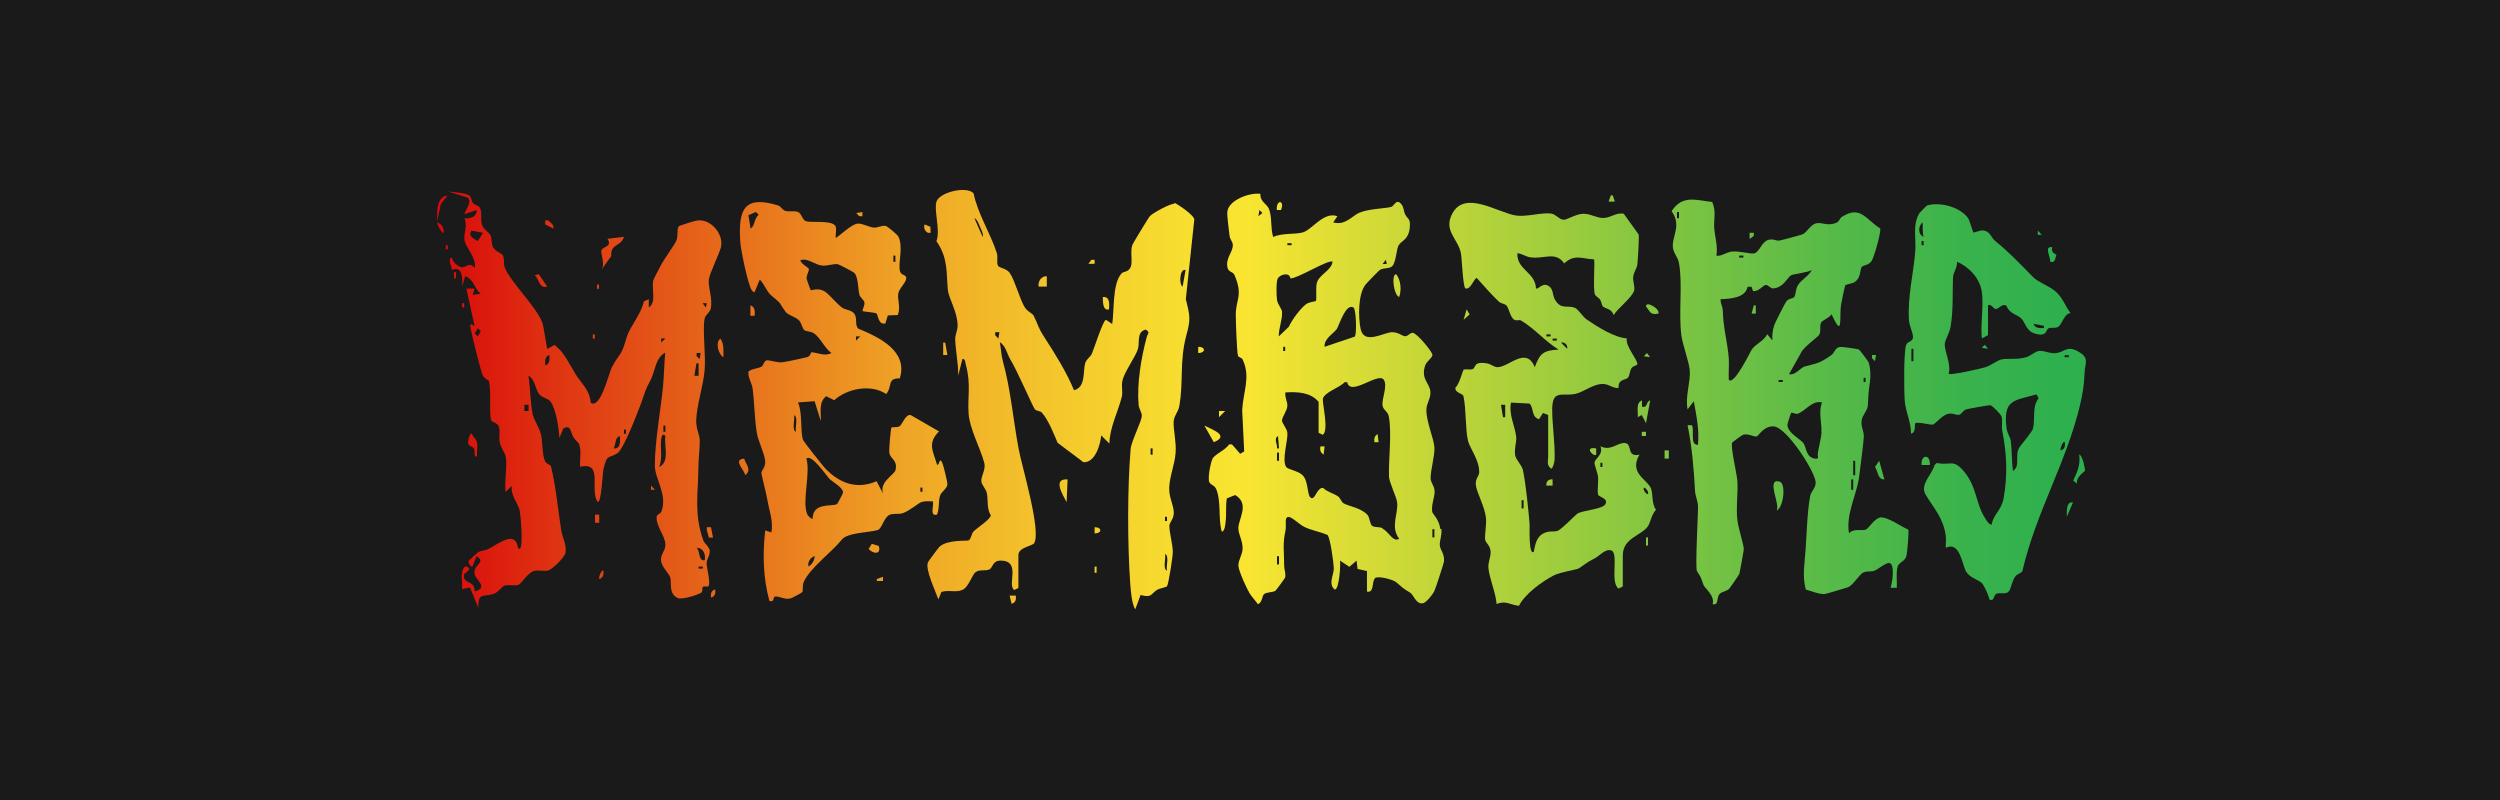 <?xml version="1.0" encoding="UTF-8"?>
<svg id="Layer_2" xmlns="http://www.w3.org/2000/svg" version="1.1" xmlns:xlink="http://www.w3.org/1999/xlink" viewBox="0 0 125 40">
  <!-- Generator: Adobe Illustrator 29.0.1, SVG Export Plug-In . SVG Version: 2.1.0 Build 192)  -->
  <defs>
    <style>
      .st0 {
        fill: url(#linear-gradient2);
      }

      .st1 {
        fill: url(#linear-gradient36);
      }

      .st2 {
        fill: url(#linear-gradient39);
      }

      .st3 {
        fill: url(#linear-gradient34);
      }

      .st4 {
        fill: url(#linear-gradient58);
      }

      .st5 {
        fill: url(#linear-gradient33);
      }

      .st6 {
        fill: url(#linear-gradient10);
      }

      .st7 {
        fill: url(#linear-gradient63);
      }

      .st8 {
        fill: url(#linear-gradient32);
      }

      .st9 {
        fill: url(#linear-gradient21);
      }

      .st10 {
        fill: url(#linear-gradient37);
      }

      .st11 {
        fill: url(#linear-gradient56);
      }

      .st12 {
        fill: url(#linear-gradient27);
      }

      .st13 {
        fill: url(#linear-gradient53);
      }

      .st14 {
        fill: url(#linear-gradient57);
      }

      .st15 {
        fill: url(#linear-gradient35);
      }

      .st16 {
        fill: url(#linear-gradient26);
      }

      .st17 {
        fill: url(#linear-gradient1);
      }

      .st18 {
        fill: url(#linear-gradient9);
      }

      .st19 {
        fill: url(#linear-gradient18);
      }

      .st20 {
        fill: url(#linear-gradient61);
      }

      .st21 {
        fill: url(#linear-gradient23);
      }

      .st22 {
        fill: url(#linear-gradient43);
      }

      .st23 {
        fill: url(#linear-gradient8);
      }

      .st24 {
        fill: url(#linear-gradient11);
      }

      .st25 {
        fill: url(#linear-gradient16);
      }

      .st26 {
        fill: url(#linear-gradient24);
      }

      .st27 {
        fill: url(#linear-gradient30);
      }

      .st28 {
        fill: url(#linear-gradient46);
      }

      .st29 {
        fill: url(#linear-gradient22);
      }

      .st30 {
        fill: url(#linear-gradient29);
      }

      .st31 {
        fill: url(#linear-gradient49);
      }

      .st32 {
        fill: url(#linear-gradient19);
      }

      .st33 {
        fill: url(#linear-gradient12);
      }

      .st34 {
        fill: url(#linear-gradient65);
      }

      .st35 {
        fill: url(#linear-gradient42);
      }

      .st36 {
        fill: url(#linear-gradient28);
      }

      .st37 {
        fill: url(#linear-gradient40);
      }

      .st38 {
        fill: url(#linear-gradient62);
      }

      .st39 {
        fill: url(#linear-gradient7);
      }

      .st40 {
        fill: url(#linear-gradient59);
      }

      .st41 {
        fill: url(#linear-gradient20);
      }

      .st42 {
        fill: url(#linear-gradient4);
      }

      .st43 {
        fill: url(#linear-gradient31);
      }

      .st44 {
        fill: #1a1a1a;
      }

      .st45 {
        fill: url(#linear-gradient14);
      }

      .st46 {
        fill: url(#linear-gradient5);
      }

      .st47 {
        fill: url(#linear-gradient3);
      }

      .st48 {
        fill: url(#linear-gradient55);
      }

      .st49 {
        fill: url(#linear-gradient38);
      }

      .st50 {
        fill: url(#linear-gradient25);
      }

      .st51 {
        fill: url(#linear-gradient52);
      }

      .st52 {
        fill: url(#linear-gradient15);
      }

      .st53 {
        fill: url(#linear-gradient17);
      }

      .st54 {
        fill: url(#linear-gradient54);
      }

      .st55 {
        fill: url(#linear-gradient50);
      }

      .st56 {
        fill: url(#linear-gradient51);
      }

      .st57 {
        fill: url(#linear-gradient6);
      }

      .st58 {
        fill: url(#linear-gradient64);
      }

      .st59 {
        fill: url(#linear-gradient48);
      }

      .st60 {
        fill: url(#linear-gradient13);
      }

      .st61 {
        fill: url(#linear-gradient45);
      }

      .st62 {
        fill: url(#linear-gradient47);
      }

      .st63 {
        fill: url(#linear-gradient60);
      }

      .st64 {
        fill: url(#linear-gradient);
      }

      .st65 {
        fill: url(#linear-gradient44);
      }

      .st66 {
        fill: url(#linear-gradient41);
      }
    </style>
    <linearGradient id="linear-gradient" x1="21.14" y1="19.93" x2="105.13" y2="19.93" gradientUnits="userSpaceOnUse">
      <stop offset=".01" stop-color="#d90a0b"/>
      <stop offset=".09" stop-color="#e03a13"/>
      <stop offset=".2" stop-color="#e8761d"/>
      <stop offset=".29" stop-color="#efa626"/>
      <stop offset=".38" stop-color="#f4c82c"/>
      <stop offset=".45" stop-color="#f7dd2f"/>
      <stop offset=".49" stop-color="#f9e531"/>
      <stop offset=".6" stop-color="#c3d638"/>
      <stop offset=".73" stop-color="#84c641"/>
      <stop offset=".84" stop-color="#56ba48"/>
      <stop offset=".92" stop-color="#39b24c"/>
      <stop offset=".97" stop-color="#2fb04e"/>
    </linearGradient>
    <linearGradient id="linear-gradient1" x1="21.14" y1="20" x2="105.13" y2="20" xlink:href="#linear-gradient"/>
    <linearGradient id="linear-gradient2" x1="21.14" y1="20.09" x2="105.13" y2="20.09" xlink:href="#linear-gradient"/>
    <linearGradient id="linear-gradient3" x1="21.14" y1="19.98" x2="105.13" y2="19.98" xlink:href="#linear-gradient"/>
    <linearGradient id="linear-gradient4" x1="21.14" y1="20.22" x2="105.13" y2="20.22" xlink:href="#linear-gradient"/>
    <linearGradient id="linear-gradient5" x1="21.14" y1="20.13" x2="105.13" y2="20.13" xlink:href="#linear-gradient"/>
    <linearGradient id="linear-gradient6" x1="21.14" y1="20.12" x2="105.13" y2="20.12" xlink:href="#linear-gradient"/>
    <linearGradient id="linear-gradient7" x1="21.14" y1="12.67" x2="105.13" y2="12.67" xlink:href="#linear-gradient"/>
    <linearGradient id="linear-gradient8" x1="21.14" y1="24.79" x2="105.13" y2="24.79" xlink:href="#linear-gradient"/>
    <linearGradient id="linear-gradient9" x1="21.14" y1="20.6" x2="105.13" y2="20.6" xlink:href="#linear-gradient"/>
    <linearGradient id="linear-gradient10" x1="21.14" y1="21.69" x2="105.13" y2="21.69" xlink:href="#linear-gradient"/>
    <linearGradient id="linear-gradient11" x1="21.14" y1="24.54" x2="105.13" y2="24.54" xlink:href="#linear-gradient"/>
    <linearGradient id="linear-gradient12" x1="21.14" y1="23.45" x2="105.13" y2="23.45" xlink:href="#linear-gradient"/>
    <linearGradient id="linear-gradient13" x1="21.14" y1="14.28" x2="105.13" y2="14.28" xlink:href="#linear-gradient"/>
    <linearGradient id="linear-gradient14" x1="21.14" y1="22.25" x2="105.13" y2="22.25" xlink:href="#linear-gradient"/>
    <linearGradient id="linear-gradient15" x1="21.14" y1="23.51" x2="105.13" y2="23.51" xlink:href="#linear-gradient"/>
    <linearGradient id="linear-gradient16" x1="21.14" y1="23.35" x2="105.13" y2="23.35" xlink:href="#linear-gradient"/>
    <linearGradient id="linear-gradient17" x1="21.14" y1="17.39" x2="105.13" y2="17.39" xlink:href="#linear-gradient"/>
    <linearGradient id="linear-gradient18" x1="21.14" y1="14.07" x2="105.13" y2="14.07" xlink:href="#linear-gradient"/>
    <linearGradient id="linear-gradient19" x1="21.14" y1="12.73" x2="105.13" y2="12.73" xlink:href="#linear-gradient"/>
    <linearGradient id="linear-gradient20" x1="21.14" y1="15.46" x2="105.13" y2="15.46" xlink:href="#linear-gradient"/>
    <linearGradient id="linear-gradient21" x1="21.14" y1="27.41" x2="105.13" y2="27.41" xlink:href="#linear-gradient"/>
    <linearGradient id="linear-gradient22" x1="21.14" y1="15.16" x2="105.13" y2="15.16" xlink:href="#linear-gradient"/>
    <linearGradient id="linear-gradient23" x1="21.14" y1="23.04" x2="105.13" y2="23.04" xlink:href="#linear-gradient"/>
    <linearGradient id="linear-gradient24" x1="21.14" y1="25.47" x2="105.13" y2="25.47" xlink:href="#linear-gradient"/>
    <linearGradient id="linear-gradient25" x1="21.14" y1="14.03" x2="105.13" y2="14.03" xlink:href="#linear-gradient"/>
    <linearGradient id="linear-gradient26" x1="21.14" y1="26.61" x2="105.13" y2="26.61" xlink:href="#linear-gradient"/>
    <linearGradient id="linear-gradient27" x1="21.14" y1="17.44" x2="105.13" y2="17.44" xlink:href="#linear-gradient"/>
    <linearGradient id="linear-gradient28" x1="21.14" y1="10.39" x2="105.13" y2="10.39" xlink:href="#linear-gradient"/>
    <linearGradient id="linear-gradient29" x1="21.14" y1="15.73" x2="105.13" y2="15.73" xlink:href="#linear-gradient"/>
    <linearGradient id="linear-gradient30" x1="21.14" y1="29.98" x2="105.13" y2="29.98" xlink:href="#linear-gradient"/>
    <linearGradient id="linear-gradient31" x1="21.14" y1="11.43" x2="105.13" y2="11.43" xlink:href="#linear-gradient"/>
    <linearGradient id="linear-gradient32" x1="21.14" y1="15.52" x2="105.13" y2="15.52" xlink:href="#linear-gradient"/>
    <linearGradient id="linear-gradient33" x1="21.14" y1="10.3" x2="105.13" y2="10.3" xlink:href="#linear-gradient"/>
    <linearGradient id="linear-gradient34" x1="21.14" y1="25.94" x2="105.13" y2="25.94" xlink:href="#linear-gradient"/>
    <linearGradient id="linear-gradient35" x1="21.14" y1="22.58" x2="105.13" y2="22.58" xlink:href="#linear-gradient"/>
    <linearGradient id="linear-gradient36" x1="21.14" y1="22.73" x2="105.13" y2="22.73" xlink:href="#linear-gradient"/>
    <linearGradient id="linear-gradient37" x1="21.14" y1="11.22" x2="105.13" y2="11.22" xlink:href="#linear-gradient"/>
    <linearGradient id="linear-gradient38" x1="21.14" y1="24.12" x2="105.13" y2="24.12" xlink:href="#linear-gradient"/>
    <linearGradient id="linear-gradient39" x1="21.14" y1="26.51" x2="105.13" y2="26.51" xlink:href="#linear-gradient"/>
    <linearGradient id="linear-gradient40" x1="21.14" y1="11.38" x2="105.13" y2="11.38" xlink:href="#linear-gradient"/>
    <linearGradient id="linear-gradient41" x1="21.14" y1="17.49" x2="105.13" y2="17.49" xlink:href="#linear-gradient"/>
    <linearGradient id="linear-gradient42" x1="21.14" y1="20.71" x2="105.13" y2="20.71" xlink:href="#linear-gradient"/>
    <linearGradient id="linear-gradient43" x1="21.14" y1="29.67" x2="105.13" y2="29.67" xlink:href="#linear-gradient"/>
    <linearGradient id="linear-gradient44" x1="21.14" y1="11.79" x2="105.13" y2="11.79" xlink:href="#linear-gradient"/>
    <linearGradient id="linear-gradient45" x1="21.14" y1="10.7" x2="105.13" y2="10.7" xlink:href="#linear-gradient"/>
    <linearGradient id="linear-gradient46" x1="21.14" y1="17.91" x2="105.13" y2="17.91" xlink:href="#linear-gradient"/>
    <linearGradient id="linear-gradient47" x1="21.14" y1="9.93" x2="105.13" y2="9.93" xlink:href="#linear-gradient"/>
    <linearGradient id="linear-gradient48" x1="21.14" y1="28.73" x2="105.13" y2="28.73" xlink:href="#linear-gradient"/>
    <linearGradient id="linear-gradient49" x1="21.14" y1="13.09" x2="105.13" y2="13.09" xlink:href="#linear-gradient"/>
    <linearGradient id="linear-gradient50" x1="21.14" y1="17.34" x2="105.13" y2="17.34" xlink:href="#linear-gradient"/>
    <linearGradient id="linear-gradient51" x1="21.14" y1="17.75" x2="105.13" y2="17.75" xlink:href="#linear-gradient"/>
    <linearGradient id="linear-gradient52" x1="21.14" y1="27.08" x2="105.13" y2="27.08" xlink:href="#linear-gradient"/>
    <linearGradient id="linear-gradient53" x1="21.14" y1="21.69" x2="105.13" y2="21.69" xlink:href="#linear-gradient"/>
    <linearGradient id="linear-gradient54" x1="21.14" y1="28.95" x2="105.13" y2="28.95" xlink:href="#linear-gradient"/>
    <linearGradient id="linear-gradient55" x1="21.14" y1="13.76" x2="105.13" y2="13.76" xlink:href="#linear-gradient"/>
    <linearGradient id="linear-gradient56" x1="21.14" y1="24.39" x2="105.13" y2="24.39" xlink:href="#linear-gradient"/>
    <linearGradient id="linear-gradient57" x1="21.14" y1="11.64" x2="105.13" y2="11.64" xlink:href="#linear-gradient"/>
    <linearGradient id="linear-gradient58" x1="21.14" y1="28.48" x2="105.13" y2="28.48" xlink:href="#linear-gradient"/>
    <linearGradient id="linear-gradient59" x1="21.14" y1="12.36" x2="105.13" y2="12.36" xlink:href="#linear-gradient"/>
    <linearGradient id="linear-gradient60" x1="21.14" y1="16.82" x2="105.13" y2="16.82" xlink:href="#linear-gradient"/>
    <linearGradient id="linear-gradient61" x1="21.14" y1="15.27" x2="105.13" y2="15.27" xlink:href="#linear-gradient"/>
    <linearGradient id="linear-gradient62" x1="21.14" y1="14.33" x2="105.13" y2="14.33" xlink:href="#linear-gradient"/>
    <linearGradient id="linear-gradient63" x1="21.14" y1="22.52" x2="105.13" y2="22.52" xlink:href="#linear-gradient"/>
    <linearGradient id="linear-gradient64" x1="21.14" y1="21.9" x2="105.13" y2="21.9" xlink:href="#linear-gradient"/>
    <linearGradient id="linear-gradient65" x1="21.14" y1="15.47" x2="105.13" y2="15.47" xlink:href="#linear-gradient"/>
  </defs>
  <rect class="st44" width="125" height="40"/>
  <g>
    <path class="st64" d="M72.01,26.44c-.04-.46-.39-.75-.4-.85-.05-.39.13-.72.12-1.04-.01-.25-.19-.42-.2-.62-.01-.39.22-1.19.19-1.56-.03-.46-.41-1.29-.4-1.88,0-.33.23-.57.2-.91-.04-.44-.49-.62-.26-1.31.07-.21.38-.39.36-.54-.03-.17-.77-1.08-.99-1.09-.14,0-.23.18-.38.17-.14,0-.32-.2-.64-.2-.42,0-1.41.66-1.58-.17-.12-.58-.13-1.72.24-2.2.04-.06.67-.71.72-.74.21-.13.5-.05.63-.2.19-.22.2-.84.31-1.03.15-.26.5-.26.56-.9.04-.49-.12-.4-.24-.67-.07-.15-.06-.33-.16-.46-.26-.36-.37.05-.52.1-.21.08-1.1.09-1.59.29-.37.15-.7.66-1.32.49l.21-.31c-.69-.25-1.26.68-1.73.81-.38.11-1.04.02-1.48.23-.14-.43-.05-1-.21-1.4-.1-.26-.45-.35-.43-.76-.53-.07-1.57.3-1.65.88-.03.21.08.95.11,1.23.02.16.15.29.16.42.03.37-.36.65-.27,1.14.05.26.27.21.35.38.45,1.04.07,1.21.07,2,0,.34.05,1.81.11,2.05.02.08.18.07.24.2.4.88.02,1.57-.03,2.52l.1,2.06-.2.12-.41-.47h-.15c-.15.27-.73.5-.83.73-.09.2-.26,1-.14,1.18.1.15.26.12.35.37.24.64.07,1.42.26,2.08.15,0,.18-.37.19-.48.05-.39,0-.79.06-1.18l.42-.17c.75.45.15,1.21.16,1.66,0,.32.23.64.21,1.05-.02.3-.22.55-.21.83.02.28.43,1.17.57,1.39.12.18.28.35.41.53.21-.08.21-.41.29-.49.12-.13.44-.08.59-.19.03-.02.47-.62.48-.66.04-.23-.05-.37-.05-.57,0-.74-.09-1.07.07-1.8.05-.22-.09-.7.18-.65.19.04.51.37.75.49.38.19.79.24,1.17.41.14.18.3,1.36.31,1.65.01.36-.3.79.05,1.08.22,0,.3-1.24.26-1.45l.47.31.36-.31.05.42.47.1v1.03c.38.07.22-.49.41-.68.16-.12.9.08,1.05.21.36.3.27.26.71.53.16.1.29.6.64.52.16-.04.48-.44.55-.59.07-.13.47-1.38.49-1.49.04-.41-.2-.58-.21-.83-.01-.23.11-.45.08-.8ZM69.29,12.99l.05.21h-.21s.16-.21.16-.21ZM62.92,10.81l.05-.31.15.15-.2.16ZM66.84,16.45c.12-.19.45-1.32.84-1.07.12.08.17,1.29.06,1.45l-1.51.51c-.04-.41.47-.68.61-.89ZM64.37,12.16h.21v.1h-.21v-.1ZM63.95,28.22h-.1v-.41h.1v.41ZM63.95,23.04h-.1v-.41h.1v.41ZM63.85,22.42c.03-.24-.18-.47.05-.62l.05.62h-.1ZM64.11,15.62c-.02-.2-.22-.38-.26-.62-.03-.21-.05-.93.04-1.08.12-.2.59-.33.63,0,.33.03,1.95-.99,2.11-.83-.06.43-.66.64-.78,1.03-.08.25,0,.87-.06.93-.02.03-.34.04-.5.17-.3.24-.69.77-.85,1.12l-.5.48c-.02-.36.19-.85.16-1.2ZM64.26,17.34v.21h-.1v-.21h.1ZM69.13,26.41c-.17-.08-.39-.03-.51-.11-.14-.09-.12-.43-.26-.57-.34-.35-.92-.41-1.19-.57-.1-.06-.14-.25-.28-.35-.23-.15-.52-.21-.73-.41-.31-.05-.4.6-.6.5-.22-.1-.12-.81-.42-1.13-.22-.23-.74-.29-.83-.42-.23-.34.09-1.33.06-1.7-.02-.24-.27-.47-.27-.63,0-.16.25-.47.27-.73,0-.22-.14-.44-.1-.67.6-.03,1.24-.02,1.66.47v1.55l.21.1c.3-.21,0-1.44,0-1.77.02-.34.86-.59,1.09-.86h.13c.16.74,1.56-.53,1.83-.12.21.32-.12.95-.06,1.3.04.22.27.29.31.53.16.85-.02,2.17.01,3.01.01.28.35.96.4,1.25.1.55-.36,1.25.11,1.86-.32.19-.51-.36-.84-.51ZM71.72,26.87h-.1v-.41h.1v.41Z"/>
    <path class="st17" d="M58.72,10.19c-.21-.02-1.12.48-1.24.63-.05.06-.83,1.34-.86,1.42-.13.35.04.87-.1,1.14-.13.25-.34.17-.45.3-.46.52-.35,1.86-.46,2.52l-.31-.21c-.14,0-.59,1.42-.7,1.68-.08.18-.29.3-.34.49-.12.39.04,1.21-.56,1.35-.37-.9-.94-1.81-1.47-2.63-.36-.55-.3-.61-.55-1.1-.07-.13-.32-.19-.47-.46-.24-.43-.47-1.3-.72-1.67-.16-.23-.51-.25-.58-.35-.1-.15,0-.45-.07-.65-.31-.97-.95-1.95-1.16-2.98-.33-.39-1.72-.06-1.86.42-.13.44.21,1.43,0,1.97.59.84.49,1.56.57,2.41.04.47.48,1.09.49,1.8,0,.27-.13.48-.12.69.02.61.16,1.21.15,1.82l.21-.83c.15-.02.14.18.17.29.27.96.08,1.61.14,2.44.05.76.6,1.76.78,2.45.1.36-.18.68-.14.96.03.18.23.36.27.56.08.36-.02.76.2,1.12-.02.2-.72.65-.87.81-.1.11-.11.37-.24.44-.07.04-1.04-.05-1.45.31-.04.03-.56.73-.58.78-.16.34.38,1.46.52,1.86l.15-.37c.34-.12.71.04,1.04-.1.33-.14.48-.75.67-.89.22-.16.48-.04.69-.14.18-.08.14-.45.58-.44,1.02.02.29,1.21.66,1.47l.21-.1v-1.66c0-.36.7-.45.78-.57.39-.57-.62-3.9-.77-4.73-.27-1.45-.4-3-.79-4.39-.08-.29-.09-.64-.15-.94.3.18.36.59.53.87.31.49,1.13,2.38,1.22,2.48.1.11.27.07.36.18.32.36.59,1.05.78,1.5l1.29.97c.58.04.85-.87.89-1.34l.41.41c.01-.8.43-1.58.62-2.34.06-.23-.03-.53.03-.8.09-.44.66-1.2.78-1.6.09-.31-.08-.86.39-.96.23.16.1.18.05.36-.29,1.07-.5,2.36-.41,3.41.02.19.16.37.16.53,0,.29-.52,1.25-.56,1.68-.16,1.96-.16,4.71-.02,6.71.03.37.07.98.25,1.3l.27-.72c.58.16.5-.06.83-.26.14-.08.44-.12.49-.18.08-.11.29-1.49.29-1.71,0-.37-.19-1.04-.17-1.33.02-.18.21-.3.22-.62,0-.4-.24-.74-.23-1.25.01-.55.28-1.18.32-1.76.04-.54-.11-1.11-.1-1.55.01-.28.24-.52.28-.76.23-1.29,0-2.23.36-3.58.21-.76.19-.93-.03-1.79l.42-3.94c.1-.21-.91-.87-1-.88ZM49.13,11.84l-.41-.93c.13.02.25.36.3.48.06.15.15.27.12.45ZM49.91,16.92l-.15-.16v-.15s.21,0,.21,0l-.05.31ZM57.63,22.73h-.1v-.31h.1v.31ZM58.25,25.84h.1v.21h-.1v-.21ZM58.35,28.53c-.23-.09-.04-.62-.1-.83.23.09.04.62.1.83ZM59.13,14.33c-.19-.1-.15-.92.15-.83l-.15.83Z"/>
    <path class="st0" d="M94.08,25.86c-.35.03-.6.51-.77.61-.17.1-.63-.08-.86.2-.17-.97.4-1.95.51-2.86.06-.55.2-1.49.23-1.96.02-.26-.15-.51-.11-.82.03-.27.29-.49.31-.74.03-.56.03-.66.11-1.23.04-.25.02-.73-.08-.96-.02-.05-.43-.6-.47-.62-.07-.04-.85-.15-.96-.13-.25.04-.25.29-.43.41-.6.42-.68.39-1.31.56-.25.07-.47.46-.8.39l.58-1.03c.1-.3.86-.82.93-.94.11-.19,0-.44.1-.62.07-.11.43-.24.52-.41.59,1.31.38.11.47-.46.02-.13.19-.94.21-.98.04-.06.36-.08.49-.18.31-.22.24-.61.34-.75.06-.08.34-.07.49-.29.12-.18.48-1.42.43-1.63-.73-.45-.98-1.17-1.91-.58-.13.08-.12.24-.31.31-.43.17-.71-.06-1,.02-.29.08-.45.48-.7.56-.13.04-1.03.29-1.13.3-.16.02-.31-.11-.56-.03-.32.1-.43.61-.69.67-.18.04-.76-.13-1.12-.09-.3.04-.48.23-.77.21.08-.49-.08-.94-.11-1.4-.03-.41.11-.81-.1-1.29-.8-.09-1.5-.37-2.03.46.5.7.04,1.21.06,1.76.01.33.26.53.31.84.19,1.05-.03,2.49.12,3.62.06.46.39,1.32.42,1.77.04.53-.24,1.32-.11,1.92l.31-.41c.13.73.28,1.42.21,2.18-.43.03-.16-.76-.31-.98h-.21c.22,1.09.31,2.16.37,3.27.01.26.14.52.15.77.01.45-.15,3.11-.05,3.26.25.39.15.23.33.7.05.14.58.53.45.95.33.07.17-.32.36-.52.11-.11.33-.12.47-.25.03-.03.5-.71.51-.75.04-.17.21-1.11.22-1.22.01-.2-.28-1.08-.32-1.45-.08-.64.04-1.4,0-1.96-.02-.33-.36-1.76-.26-1.93.02-.03.5-.38.54-.39.28-.08.52.12.69.08.09-.02.33-.52.84-.5.63.03,2.01,2.15,2.1,2.76.04.29-.22.47-.27.72-.14.69-.18,1.94-.23,2.67-.04.69-.18,1.29.01,2.01.29.07.66.25.96.22.06,0,.99-.29,1.13-.33.28-.09.57-.65.8-.75.18-.08.4-.02.54-.08.19-.08.59-.42.75-.39.29.06.14,1.02.06,1.24h.31c.02-.34-.05-.71.04-1.05.07-.25.38-.24.45-.58.03-.15.13-1.22.08-1.28-.32-.13-1.02-.63-1.34-.6ZM93.18,18.89h.1v.21h-.1v-.21ZM92.66,23.04h.1v.72h-.1v-.72ZM92.56,23.97h.1v.52h-.1v-.52ZM83.95,10.91h-.1v-.31h.1v.31ZM86.96,12.78h.21v.1h-.21v-.1ZM89.14,19.1h-.21v-.1h.21v.1ZM89.31,15.08c-.05.06-.56,1.06-.59,1.16-.09.27-.12.5-.1.78l-.26-.31c-.17.35-.57.47-.78.78-.06.09-.88,1.8-1.14,1.5-.02-.36.02-.72,0-1.08-.07-.84-.28-1.5-.3-2.38,0-.19-.13-.38-.11-.57.48-.02,1.24-.06,1.35-.62h.2s.07.21.07.21c.28.05.5-.29.63-.3.14-.02.23.18.38.17.51-.03.69-.53.9-.66.08-.05.85-.14,1.03-.26-.15.31-.55.49-.71.79-.1.18-.09.45-.17.56-.08.1-.27.05-.4.23ZM91.08,21.61c-.02.3-.14.72-.19,1.06-.02.15.1.3-.15.26-.45-.08-.41-.53-.56-.76-.13-.2-.82-.53-.81-.94,0-.05.17-.57.19-.59.04-.03.21.07.31.05.38-.11.73-.69,1.23-.57-.19.5,0,1.05-.03,1.48Z"/>
    <path class="st47" d="M35.5,27.59c-.03-.27-.27-.39-.34-.58-.46-1.32-.26-2.25-.24-3.6,0-.48.07-.97.07-1.37,0-.3-.19-.58-.18-1.02.02-.74.35-1.71.42-2.49.07-.74-.11-2.04,0-2.59.05-.23.26-.29.31-.52.1-.5-.14-1.06-.1-1.44.03-.27.51-1.27.6-1.59.18-.66-.49-1.45-1.16-1.37-.08,0-.92.26-.95.3-.09.14-.02.49-.11.71-.1.23-.66.98-.8,1.28-.07.14-.32.6-.35.69-.11.45.17,1.12-.23,1.37v-.41s-.25.11-.25.11c-.09.56-.7,1.28-.84,1.75-.33,1.11-.3.7-.75,1.53-.16.3-.57,2.12-1.06,1.79-.04-.45-.25-.75-.52-1.09-.36-.45-.55-.96-.93-1.45-.11-.13-.25-.24-.36-.36l-.36.21c-.04-.05-.18-1.14-.26-1.34-.33-.81-1.54-1.97-1.86-2.7-.09-.2-.01-.44-.1-.62-.07-.16-.39-.2-.5-.44-.09-.19-.05-.41-.13-.59-.08-.17-.34-.27-.42-.52-.09-.28.02-.61-.1-.84-.06-.13-.27-.15-.34-.23-.1-.12-.08-.32-.2-.4-.21-.13-.8-.16-1.07-.2l1.02.32c.18.3-.11.52-.19.82l.62-.21c0,.35-.33.45-.62.41.17.38-.04.74,0,1.08.04.36.62.9.52,1.41-.31-.36-.42.04-.72-.05-.15-.05-.42-.28-.42-.47-.25.03,0,.48,0,.62.53-.23.53.42.51.83l.15-.52c.46.17.43.6.78.88l-.41.05.1-.31h-.41s.41,1.87.41,1.87c-.09-.03-.24-.22-.21.05.03.26.52,2.2.61,2.4.09.21.3.23.32.32.12.51,0,1.49.1,1.93.03.12.33.12.4.35.07.23-.02.53.04.79.06.24.26.53.29.65.1.51-.07,1.27,0,1.81l.31-.31c-.07.46.31.89.39,1.21.04.15.25,2.25-.08,1.9-.11-.93-1.03-.18-1.46.04-.17.09-.38.08-.55.18-.03.02-.47.42-.47.45,0,.02.1.31.2.26l.21-.52c.54.34-.27.42-.08.96.08.23.68.64-.02.8.01-.61-.65-.34-.52-.87,0-.02.52-.31.05-.38-.3.28-.11.78-.16,1.14l.4-.09.42,1.03c-.03-.84.28-.52.79-.72.24-.09.37-.36.53-.4.22-.06.49.03.69-.04.12-.04.47-.61.76-.69.23-.06.48.02.7-.02.21-.04.84-.66.88-.88.08-.4-.15-.76-.21-1.14-.15-.95-.27-2.22-.51-3.19-.02-.09-.21-.1-.29-.25-.16-.31-.12-.94-.21-1.34-.09-.37-.36-.74-.42-1.03-.11-.54-.12-1.34-.21-1.91.35.17.33.69.56.94.17.19.41.16.56.37.27.39.4,1.31.43,1.79l.2-.47c.39-.2.34.17.5.44.08.13.24.26.28.34.14.34.02.78.06,1.14,1.19-.28.44,1.18.88,1.76.19,0,.23-1.43.29-1.68.18-.75.27-.48.69-.76.32-.21,1.02-2.06,1.2-2.54.21-.59.17-.58.45-1.1.24-.44.23-1.11.74-1.39-.05.56-.06,1.15-.11,1.7-.12,1.19-.41,2.77-.41,3.95,0,.66.65,1.46.33,2.29-.06.16-.23.12-.24.29-.02.46.42.93.44,1.35.01.34-.25.48-.22.81.03.35.42.65.47.88.06.26-.09.78.36,1,.2.1.99-.15,1.17-.26.11-.07.04-.24.09-.29.06-.06.24,0,.27-.03.15-.14-.09-.95-.08-1.17,0-.2.18-.38.15-.59ZM23.89,16.82l-.15-.15.15-.26.15.15-.15.26ZM23.89,12.05c-.21-.12-.51-.25-.31-.52l.57.11-.26.41ZM26.43,20.55h-.21v-.31h.21v.31ZM27.26,18.27c-.01-.19-.03-.46.21-.52.01.19.03.46-.21.52ZM30.68,22.42c.13-.2.05-.54.31-.62.02.28.05.65-.31.62ZM31.3,21.69h-.1v-.21h.1v.21ZM33.06,17.13v-.21s.21,0,.21,0l-.21.21ZM33.17,21.28h.1v.31h-.1v-.31ZM32.96,23.35c.18-.46.04-.95.1-1.4.02-.14.08-.32.21-.15-.08.5.24,1.28-.31,1.55ZM35.34,15.16l-.05.21-.16-.21h.21ZM35.03,17.65l-.05.31-.15-.16v-.15s.21,0,.21,0ZM34.83,18.17h.1s0,.62,0,.62h-.21s.1-.62.1-.62ZM35.14,28.43h-.21v-.1h.21v.1ZM35.24,28.01c-.33.07-.22-.45-.41-.62.34,0,.46.33.41.62Z"/>
    <path class="st42" d="M81.99,22.73c-.72.16-.32-.58-.78-.58-.36,0-.7.42-1.19.16.17.39-.26.63-.29.79-.03.14.15.51.17.72.03.28-.04.68,0,.9.03.14.53.18.37.49-.13.25-1.11.3-1.4.47-.08.05-.83.83-1.01.87-.24.06-.39-.03-.69.12-.35.18-.41.56-.48.92-.27.21-.2-1.27-.21-1.39-.06-.71-.18-1.95-.33-2.68-.06-.28-.34-.5-.39-.75-.06-.33.08-.68.05-.93-.06-.54-.38-1.11-.26-1.71l.94.05c.22.29.07.66.46.78l.2-.31.26.1v2.12c0,.19-.1.38.16.57.1-.09.15-.33.16-.47.03-.79-.12-1.72-.12-2.48,0-1.05.49-.65,1.18-.8.36-.08.84-.46,1.28-.49.36-.03.53.22.86.2-.03-.47.34-.37.47-.52.09-.1.08-.32.17-.46.08-.13.3-.15.3-.21,0-.25-.6-.89-.53-1.29-.62-.04-1.47-.58-2.01-.95-.19-.13-.41-.5-.57-.57-.38-.17-.71.12-1.02-.43-.12-.22-.07-.5-.28-.65-.33-.25-.54.18-.66.1-.04-.83-.97-.92-.93-1.76.26.03.39.17.67.21.68.09,1.24-.32,1.67.3.52-.48.87-.23,1.49-.2.06.06-.06,1.53.05,1.76.05.1.2.16.26.26.07.11.08.28.13.33.09.1.47.12.54.44.2-.34.93-.88,1.03-1.24.04-.17-.07-.45-.05-.68.03-.25.19-.42.21-.63.02-.19.1-1.41.06-1.49l-.74-1.03c-.39-.08-.63.2-1.02.21-.37,0-.63-.22-1.02-.21-.34.01-.79.29-.95.3-.23,0-.4-.27-.63-.31-.47-.07-1.22.17-1.75.1-.92-.13-2.57-1.31-3.21-.09-.44.84.27,1.23.43,1.94.06.27.1,1.69.23,1.79.27.09.43-.52.57-.52.36.4.71.81,1.1,1.18.11.1.3.11.38.19.13.13.17.55.38.71.11.08.26-.01.36.05.67.4,1.2,1.04,1.87,1.45-.76.04-.94.19-1.19.88-.44-1.07-1.28,0-1.87,0-.16,0-.33-.16-.52-.19-.71-.12-.53.22-.73.29-.13.04-.38-.02-.44.03-.04.03-.22.75-.41.89-.03.27.37.29.4.42.15.67.09,1.65.23,2.24.08.35.58.98.56,1.58,0,.16-.19.31-.17.61.04.41.45,1.08.51,1.68.03.34-.08.9-.04,1.09.04.16.24.26.27.56.02.29-.13.54-.11.82.03.48.38,1.29.41,1.82.47-.19.68.05,1.12.09.28-.58,1.17-1.23,1.74-1.52.36-.18,1.13-.28,1.25-.35.26-.16.35-.28.79-.5.27-.14.53-.49.83-.4.4.13-.08,1.6.37,1.91l.21-.11v-1.55c0-.87.92-.98,1.25-1.45.13-.18.19-.61.41-.83-.24-.33-.13-.8-.26-1.09-.19-.43-1.1-.75-.57-1.66ZM80.12,23.35h-.1v-.21h.1v.21ZM77.53,16.82h-.21v-.1h.21v.1ZM77.84,17.03h-.21v-.1h.21v.1ZM78.36,17.44l-.31-.31c.19-.04.34.11.31.31ZM75.25,20.86h-.1s-.1-.62-.1-.62h.21s0,.62,0,.62ZM76.18,25.42h-.1v-.41h.1v.41ZM82.4,24.7c-.04.05-.27-.18-.21-.31.04-.05.27.18.21.31Z"/>
    <path class="st46" d="M46.64,25.11c.08.08-.19.74.21.62.13-.3.06-.66.15-.94.07-.22.35-.34.37-.57.01-.11-.2-.96-.26-1.09-.15-.32-.14.19-.26.1-.2-.69-.49-1.07.1-1.66l-1.42-.82c-.26-.04-.41.47-.55.56-.13.08-.37.03-.4.06-.05.05-.14,1.13-.11,1.29.06.3.41.34.31.83-.05.26-.82.58-.63,1.19l-.32-.62c-1.03.45-1.93.07-2.64-.72-.12-.14-1.01-1.26-1.04-1.35-.15-.48-.01-1.31-.25-1.87l.83-.06.31.99c.02-.42-.12-.94.27-1.24l.4.2c.66-.59,1.83-.82,2.6-.31.32-.37.03-.8.68-.78.42-1.36-1.01-2.05-2.08-2.49-.18-.18-.03-.5-.19-.74-.13-.19-.45-.19-.62-.31-.22-.16-.61-.62-.81-.77-.36-.27-.72-.07-.75-.1-.02-.02-.21-.54-.21-.57-.02-.18.13-.36.11-.5,0-.05-.4-.25-.42-.43.37-.13.71.23,1.09.27.28.02.55-.1.78-.07.07.01.78.39.82.43.2.18.19.81.26,1.09.03.14.22.26.25.38.03.16-.12.4-.09.44.03.04.62.06.7.13.08.07.08.58.44.49l.12-.4.5-.02c.15-.35-.02-.78.02-1.06.04-.27.37-.52.4-.76.03-.23-.27-.12-.32-.41-.08-.45.18-1.15-.07-1.69-.05-.1-.53-.5-.62-.53-.21-.05-.39.09-.59.08-.27-.02-.58-.22-.83-.2-.3.03-.83.55-1.09.72-.03-.17.06-.48-.02-.6-.19-.31-1.2-.15-1.47-.24-.19-.06-.22-.38-.38-.45-.21-.1-.45,0-.66-.07-.14-.04-.21-.22-.36-.27-1.73-.53-1.98.24-1.89,1.79.02.41.38,2.13.57,2.44.03.04.11.14.15.1l.26-.62c.22.21.34.59.56.78.62.52.32.27.73.83.13.18.51.24.69.45.12.14.15.4.25.47.11.07.31.05.47.15.33.22.54.75.88.99-.31.18-.71-.02-.99-.04-.05,0-.04.2-.24.25-.23.06-.98.22-1.21.25-.3.04-.67-.13-.81-.09-.13.04-.14.24-.24.31-.15.09-.64.14-.66.27-.02.3.17.54.21.82.09.68.1,1.61.22,2.27.07.38.38,1,.41,1.37.02.32-.19.44-.19.59,0,.09.25,1.04.3,1.35.09.54.3,1.03.2,1.62l-.31-.1c-.13,1.19-.11,2.36.21,3.52.25.11.18-.2.27-.21.23-.04.48.17.79.09.03,0,.56-.28.58-.31.06-.09,0-.32.07-.5.31-.71,1.42-1.51,1.91-2.13.29-.36,1.38-.35,1.8-.48.21-.07.3-.63.59-.76.22-.09.44-.01.65-.08.35-.11.8-.53.98-.57.18-.04.37-.03.55-.02ZM43.01,16.82l-.21.21v-.21s.21,0,.21,0ZM44.67,12.78h.1v.31h-.1v-.31ZM37.83,10.86c-.14.24-.11.44-.3.57l-.11-.67.37-.16c.22.18.12.12.04.26ZM39.8,21.59c-.23-.09-.04-.62-.1-.83.23.09.04.62.1.83ZM40.42,28.32c-.04-.23.09-.43.31-.52.01.18-.12.44-.31.52ZM41.86,25.2c-.25.15-1.22-.11-1.23.74-.04.03-.23-.14-.26-.21-.29-.64.17-2.06-.05-2.8.25-.25.99.83,1.13.99.18.19.72.45.7.72,0,.03-.27.54-.29.55ZM46.12,24.59h-.1v-.21h.1v.21Z"/>
    <path class="st57" d="M103.89,17.56c-.57-.3-.68.07-1.13.1-.3.02-.58-.15-.82-.11-.17.02-.39.23-.63.31-.48.14-.83.04-1.23.11-.22.04-.52.31-.84.4-.24.07-1.72.41-1.81.32.15-.47-.22-1.13-.19-1.51.01-.16.23-.53.29-.84.14-.85.09-1.67.12-2.47.01-.24.23-.51.2-.78.61.25,1.15.84,1.24,1.5.1.7-.07,1.6,0,2.33l.31-.16v-1.5c.19-.06.26.17.38.19.16.02.34-.32.55-.15.14.39.54.43.73.62.2.19.25.64.69.76.61.18.53-.18.67-.26.12-.07.33.02.49-.08.19-.11.31-.69.62-.68-.31-.41-.37-.77-.79-1.12-.26-.22-.86-.45-1.08-.68-.65-.66-1.16-1.21-1.91-1.82-.21-.17-.22-.49-.63-.52-.15,0-.41.13-.45.1-.03-.02-.18-.58-.27-.72-.41-.56-1.39-.81-2.04-.63-.03,0-.37.37-.39.39-.36.59-.15,1.28-.21,1.94-.09,1.13-.39,2.24-.31,3.42.02.28.21.64.2.84,0,.23-.27.2-.34.38-.13.31-.11,2.37-.07,2.83.05.55.32,1.05.31,1.61.26-.03.17-.47.21-.51.1-.1.73.08.88.06.12-.02.46-.47.77-.54.24-.05.4.08.55.05.12-.03.2-.23.35-.27.08-.03,1.15-.22,1.21-.21.1.02.53.46.56.57.06.22-.01.47.03.69.23,1.17.28,2.21.07,3.4-.11.61-.5.76-.6,1.32-.16-.04-.25-.21-.33-.34-.48-.75-.39-1.55-1.07-2.35-.53-.62-.65-.26-1.34-.4l-.11.1c-.13.49-.75.97-.45,1.48.4.67.86,1.13,1,2,.04.22,0,.44.01.66.68-.33.8.73.99,1.14.17.36.65.45.82.63.1.11.36.64.37.82.29.1.17-.23.37-.3.19-.06.46.06.61-.12.1-.12.15-.51.31-.73.1-.14.34-.19.36-.28.69-2.96,2.19-5.4,2.88-8.29.14-.58.21-1.06.23-1.63.01-.47.29-.74-.37-1.08ZM102.2,16.3v.1c-.19.01-.45.03-.52-.21l.52.1ZM95.67,18.06h-.1v-.62h.1v.62ZM96.18,12.26h-.1v-.21h.1v.21ZM96.13,11.12c.02.25-.02.48.05.72-.29-.11-.28-.54-.05-.72ZM101.66,21.41c-.06.2-.56.77-.67.93-.29.42.06.94-.34,1.21-.07-.48-.05-1.03-.11-1.5-.03-.2-.17-.37-.21-.62-.18-1.43.31-1.39,1.5-1.71l.1.2c-.34.4-.16,1.08-.28,1.49ZM103.03,22.52c-.04-.13.16-.52.21-.41.03.18,0,.36-.21.41ZM103.44,17.86h-.21v-.1h.21v.1Z"/>
    <path class="st39" d="M30.56,12.8c-.03-.64.47-.44.64-.96l-.83.1c.28.4-.24.38-.3.58-.05.17.21.67,0,.97l.5-.7Z"/>
    <path class="st23" d="M88.98,24.08c-.7-.2.05,1.16-.15,1.45.34-.14.49-1.35.15-1.45Z"/>
    <path class="st18" d="M81.88,20.86l.21-.11.21.41.21-1.14c-.23.06-.11.4-.41.31v-.31c-.32.12-.19.54-.21.83Z"/>
    <path class="st6" d="M60.22,21.28l.47.83c.81-.33-.06-.62-.47-.83Z"/>
    <path class="st24" d="M53.33,25.11l.05-1.14c-.76-.05-.25.75-.05,1.14Z"/>
    <path class="st33" d="M103.96,22.73c.07.49-.09.87-.3,1.3l.19.15c-.07-.32.38-.6.4-.64.02-.04-.12-.79-.29-.81Z"/>
    <path class="st60" d="M69.96,14.85c.12-.35.09-.83-.15-1.14-.26,0-.12,1.06.15,1.14Z"/>
    <path class="st45" d="M23.68,21.85c-.05-.06-.1-.32-.2-.06-.22.59.11.47.21.62.1.17-.04.43.16.42-.03-.44.13-.66-.16-.98Z"/>
    <path class="st52" d="M94.22,23.97l-.26-.93-.21.31c.15.2.13.64.47.62Z"/>
    <path class="st25" d="M37.26,23.76c.35-.28.03-.53-.05-.83-.59.05,0,.54.05.83Z"/>
    <path class="st53" d="M36.17,17.86c0-.31.04-.67-.15-.93-.27.19-.1.79.15.93Z"/>
    <path class="st19" d="M52.34,14.33v-.52c-.28-.01-.45.26-.41.52h.41Z"/>
    <path class="st32" d="M102.51,13.09c.26.07.24-.17.31-.35-.17-.1-.26-.15-.21-.38-.43-.07-.07.51-.1.73Z"/>
    <path class="st41" d="M82.3,15.32c.21.26.21.45.62.36.1-.24-.64-.66-.62-.36Z"/>
    <path class="st9" d="M43.94,27.3l-.35-.11-.16.26c.24.26.64.28.51-.14Z"/>
    <path class="st29" d="M55.45,15.47c.02-.28.05-.65-.31-.62.01.21-.02.7.31.62Z"/>
    <path class="st21" d="M96.08,23.25h.41c.05-.55-.46-.55-.41,0Z"/>
    <path class="st26" d="M103.34,25.84l.31-.72c-.37-.06-.3.51-.31.72Z"/>
    <path class="st50" d="M27.36,14.33l-.42-.62-.2.05c.23.21.21.68.62.57Z"/>
    <path class="st16" d="M35.34,26.36c-.02.18.07.34.1.52h.21s-.1-.52-.1-.52h-.21Z"/>
    <polygon class="st12" points="47.16 17.13 47.16 17.75 47.37 17.75 47.26 17.13 47.16 17.13"/>
    <path class="st36" d="M21.87,11.02l.17-.81.34-.44c-.56.07-.53.83-.52,1.24Z"/>
    <polygon class="st30" points="73.33 15.47 73.18 15.99 73.48 15.72 73.33 15.47"/>
    <path class="st27" d="M50.48,29.78l.1.41c.21-.06.23-.22.21-.41h-.31Z"/>
    <path class="st43" d="M46.38,11.64h.15s-.01-.3-.01-.3l-.3-.12c-.03.19,0,.3.16.41Z"/>
    <path class="st8" d="M37.52,15.27v.52s.21,0,.21,0c.02-.2.03-.45-.21-.52Z"/>
    <path class="st5" d="M64.05,10.5c.21-.51-.25-.54-.21,0h.21Z"/>
    <rect class="st3" x="29.75" y="25.73" width=".21" height=".41"/>
    <path class="st15" d="M79.81,22.73v-.31c-.64-.11-.13.45,0,.31Z"/>
    <rect class="st1" x="83.23" y="22.52" width=".21" height=".41"/>
    <path class="st10" d="M27.67,11.43c.04-.2-.14-.29-.26-.41h-.15s0,.2,0,.2l.41.21Z"/>
    <path class="st49" d="M77.32,24.28h.31s0-.31,0-.31c-.2-.03-.34.12-.31.31Z"/>
    <path class="st2" d="M54.73,26.36v.31c.38,0,.38-.31,0-.31Z"/>
    <path class="st37" d="M21.87,11.12c-.06.07.26.61.31.52.04-.23-.09-.43-.31-.52Z"/>
    <path class="st66" d="M59.91,17.34v.31c.38,0,.38-.31,0-.31Z"/>
    <polygon class="st35" points="61.26 20.55 60.95 20.55 60.95 20.86 61.26 20.55"/>
    <path class="st22" d="M35.55,29.88c.21-.06.23-.22.21-.41-.21.06-.23.22-.21.41Z"/>
    <polygon class="st65" points="87.69 11.79 87.69 11.64 87.48 11.64 87.48 11.95 87.69 11.79"/>
    <polygon class="st61" points="43.12 10.81 43.12 10.6 42.81 10.65 42.96 10.81 43.12 10.81"/>
    <polygon class="st28" points="93.6 17.75 93.6 17.91 93.75 18.06 93.8 17.75 93.6 17.75"/>
    <polygon class="st62" points="80.64 9.77 80.54 9.77 80.43 10.08 80.74 10.08 80.64 9.77"/>
    <path class="st59" d="M29.96,28.95c.2-.05.23-.23.21-.41-.05-.11-.25.28-.21.41Z"/>
    <polygon class="st31" points="54.73 12.99 54.57 12.99 54.42 13.19 54.73 13.19 54.73 12.99"/>
    <polygon class="st55" points="99.4 17.44 99.24 17.24 99.09 17.39 99.4 17.44"/>
    <polygon class="st56" points="82.35 17.65 82.19 17.81 82.5 17.86 82.35 17.65"/>
    <rect class="st51" x="82.3" y="26.87" width=".1" height=".41"/>
    <rect class="st13" x="82.09" y="21.59" width=".21" height=".21"/>
    <polygon class="st54" points="43.84 28.95 43.84 29.05 44.15 29.05 44.15 28.84 43.84 28.95"/>
    <rect class="st48" x="22.7" y="13.61" width=".1" height=".31"/>
    <polygon class="st11" points="32.55 24.49 32.75 24.49 32.55 24.28 32.55 24.49"/>
    <polygon class="st14" points="101.89 11.53 101.89 11.74 102.09 11.74 101.89 11.53"/>
    <rect class="st4" x="54.73" y="28.33" width=".1" height=".31"/>
    <rect class="st40" x="22.29" y="12.26" width=".1" height=".21"/>
    <rect class="st63" x="29.64" y="16.72" width=".1" height=".21"/>
    <rect class="st20" x="23.11" y="15.16" width=".1" height=".21"/>
    <rect class="st38" x="29.85" y="14.23" width=".1" height=".21"/>
    <path class="st7" d="M66.18,22.73l.05-.41h-.21c-.03.19,0,.3.16.41Z"/>
    <path class="st58" d="M68.72,22.11h.21s-.05-.41-.05-.41c-.16.11-.18.22-.16.41Z"/>
    <polygon class="st34" points="87.69 15.27 87.58 15.68 87.79 15.68 87.79 15.27 87.69 15.27"/>
  </g>
</svg>